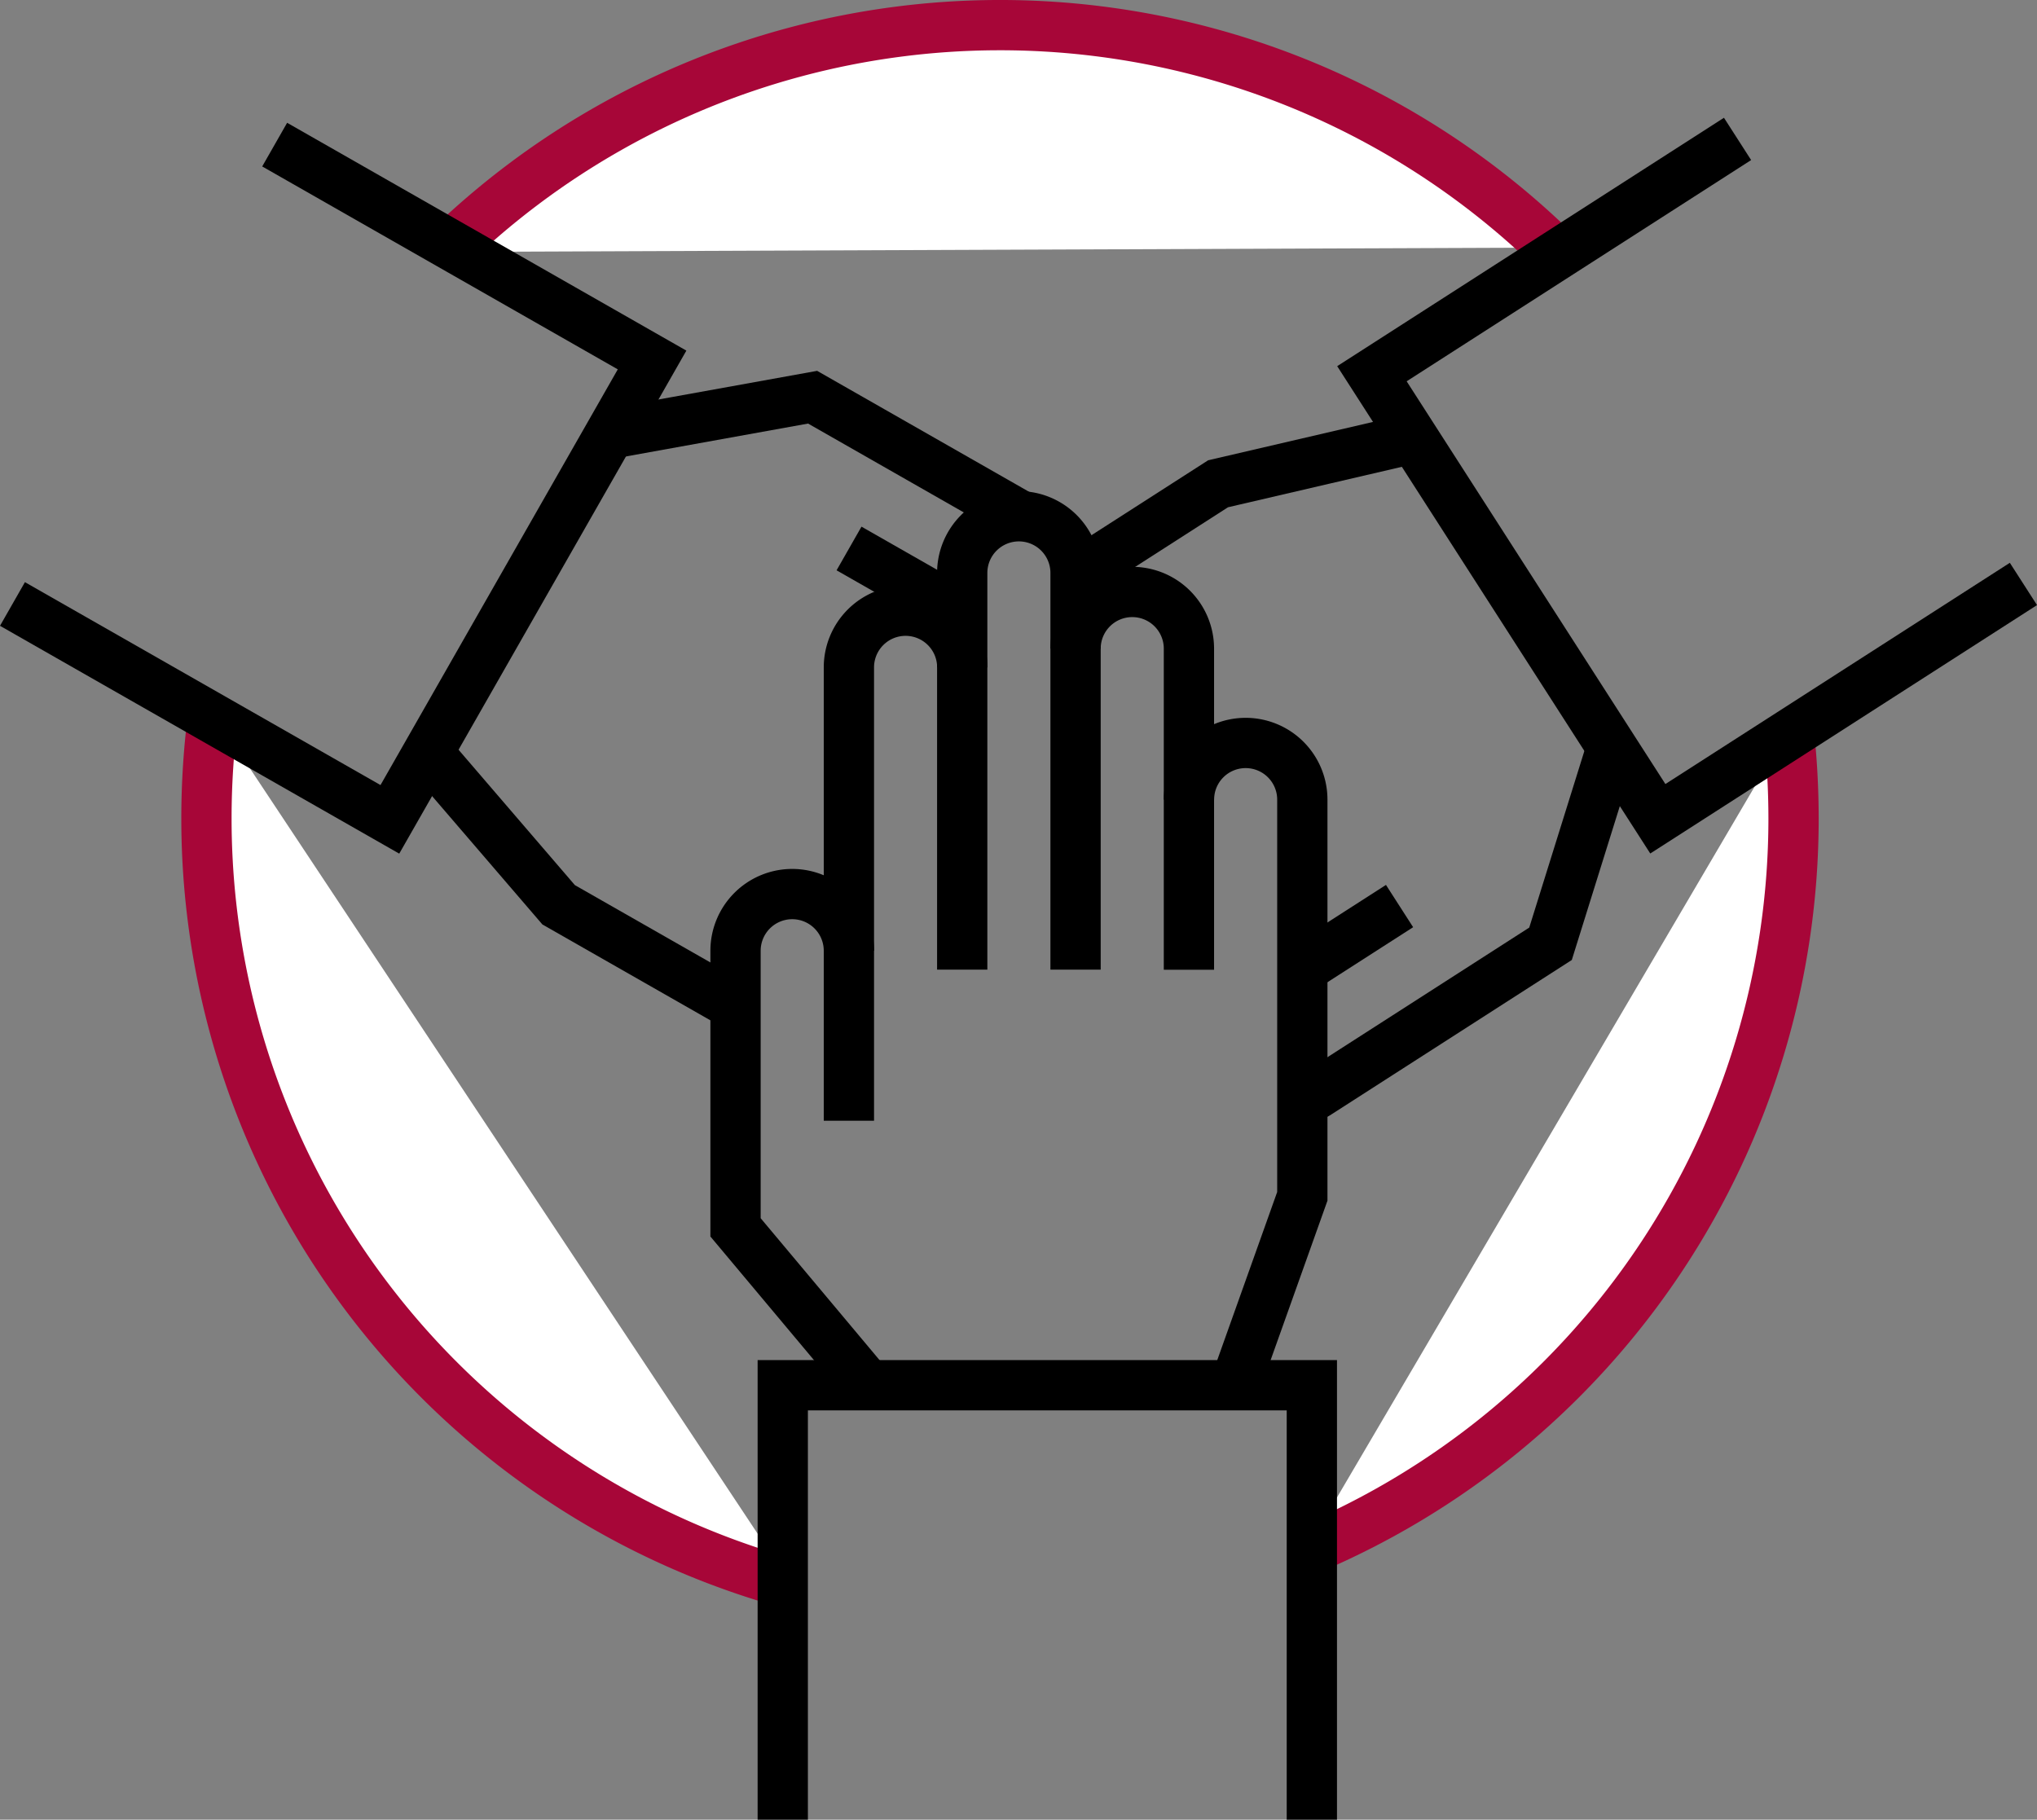 <svg xmlns="http://www.w3.org/2000/svg" width="81.036" height="72.401" viewBox="0 0 81.036 72.401">
  <rect x="0" y="0" width="81.036" height="72.401" fill="#808080" stroke="none"/>
  <g id="그룹_85" data-name="그룹 85" transform="translate(-194.712 -265.792)">
    <path id="패스_339" data-name="패스 339" d="M246.65,327.5a31.577,31.577,0,0,0,19.413-29.142,31.992,31.992,0,0,0-.2-3.563" fill="#fff" stroke="#a70638" stroke-miterlimit="10" stroke-width="2"/>
    <path id="패스_340" data-name="패스 340" d="M203.2,294.17a31.979,31.979,0,0,0-.275,4.189,31.581,31.581,0,0,0,23.258,30.462" fill="#fff" stroke="#a70638" stroke-miterlimit="10" stroke-width="2"/>
    <path id="패스_341" data-name="패스 341" d="M256.415,275.643a31.567,31.567,0,0,0-44.016.172" fill="#fff" stroke="#a70638" stroke-miterlimit="10" stroke-width="2"/>
    <g id="그룹_82" data-name="그룹 82">
      <path id="패스_342" data-name="패스 342" d="M228.483,303.62a2.256,2.256,0,0,0-2.255-2.255h0a2.256,2.256,0,0,0-2.255,2.255v11.006l5.262,6.281" fill="none" stroke="#000" stroke-miterlimit="10" stroke-width="2"/>
      <path id="패스_343" data-name="패스 343" d="M232.993,292.346a2.256,2.256,0,0,0-2.255-2.255h0a2.255,2.255,0,0,0-2.255,2.255v18.038" fill="none" stroke="#000" stroke-miterlimit="10" stroke-width="2"/>
      <path id="패스_344" data-name="패스 344" d="M237.5,304.372V288.588a2.255,2.255,0,0,0-2.255-2.255h0a2.255,2.255,0,0,0-2.254,2.255v15.784" fill="none" stroke="#000" stroke-miterlimit="10" stroke-width="2"/>
      <path id="패스_345" data-name="패스 345" d="M237.5,291.6a2.255,2.255,0,0,1,2.255-2.255h0a2.255,2.255,0,0,1,2.255,2.255v12.777" fill="none" stroke="#000" stroke-miterlimit="10" stroke-width="2"/>
      <path id="패스_346" data-name="패스 346" d="M242.012,297.607a2.254,2.254,0,0,1,2.254-2.254h0a2.254,2.254,0,0,1,2.255,2.254v15.784l-2.679,7.516" fill="none" stroke="#000" stroke-miterlimit="10" stroke-width="2"/>
      <path id="패스_347" data-name="패스 347" d="M246.521,313.019" fill="none" stroke="#0d4175" stroke-miterlimit="10" stroke-width="2"/>
      <path id="패스_348" data-name="패스 348" d="M225.852,338.193V320.907H246.9v17.287" fill="none" stroke="#000" stroke-miterlimit="10" stroke-width="2"/>
    </g>
    <g id="그룹_83" data-name="그룹 83">
      <path id="패스_349" data-name="패스 349" d="M246.523,309.567a2.291,2.291,0,0,0,.612-.275l9.26-5.949,2.441-7.821" fill="none" stroke="#000" stroke-miterlimit="10" stroke-width="2"/>
      <line id="선_49" data-name="선 49" y1="2.484" x2="3.868" transform="translate(246.521 301.842)" fill="none" stroke="#000" stroke-miterlimit="10" stroke-width="2"/>
      <path id="패스_350" data-name="패스 350" d="M242.893,301.3" fill="none" stroke="#000" stroke-miterlimit="10" stroke-width="2"/>
      <path id="패스_351" data-name="패스 351" d="M240.455,297.5" fill="none" stroke="#000" stroke-miterlimit="10" stroke-width="2"/>
      <path id="패스_352" data-name="패스 352" d="M237.233,288.853l5.937-3.813,7.772-1.808" fill="none" stroke="#000" stroke-miterlimit="10" stroke-width="2"/>
      <path id="패스_353" data-name="패스 353" d="M242.856,285.241" fill="none" stroke="#0d4175" stroke-miterlimit="10" stroke-width="2"/>
      <path id="패스_354" data-name="패스 354" d="M275.208,289.026l-14.544,9.343L249.29,280.662l14.545-9.343" fill="none" stroke="#000" stroke-miterlimit="10" stroke-width="2"/>
    </g>
    <g id="그룹_84" data-name="그룹 84">
      <path id="패스_355" data-name="패스 355" d="M235.339,286.333l-8.3-4.737-8.063,1.456" fill="none" stroke="#000" stroke-miterlimit="10" stroke-width="2"/>
      <line id="선_50" data-name="선 50" x1="4.339" y1="2.476" transform="translate(228.488 287.615)" fill="none" stroke="#000" stroke-miterlimit="10" stroke-width="2"/>
      <line id="선_51" data-name="선 51" transform="translate(244.995 299.632)" fill="none" stroke="#000" stroke-miterlimit="10" stroke-width="2"/>
      <path id="패스_356" data-name="패스 356" d="M241.919,300.473" fill="none" stroke="#000" stroke-miterlimit="10" stroke-width="2"/>
      <path id="패스_357" data-name="패스 357" d="M223.91,305.772l-6.974-3.98-5.2-6.052" fill="none" stroke="#000" stroke-miterlimit="10" stroke-width="2"/>
      <path id="패스_358" data-name="패스 358" d="M233.719,308.774" fill="none" stroke="#000" stroke-miterlimit="10" stroke-width="2"/>
      <path id="패스_359" data-name="패스 359" d="M217.259,301.976" fill="none" stroke="#0d4175" stroke-miterlimit="10" stroke-width="2"/>
      <path id="패스_360" data-name="패스 360" d="M205.639,271.546l15.014,8.569-10.431,18.277-15.014-8.569" fill="none" stroke="#000" stroke-miterlimit="10" stroke-width="2"/>
    </g>
  </g>
</svg>
